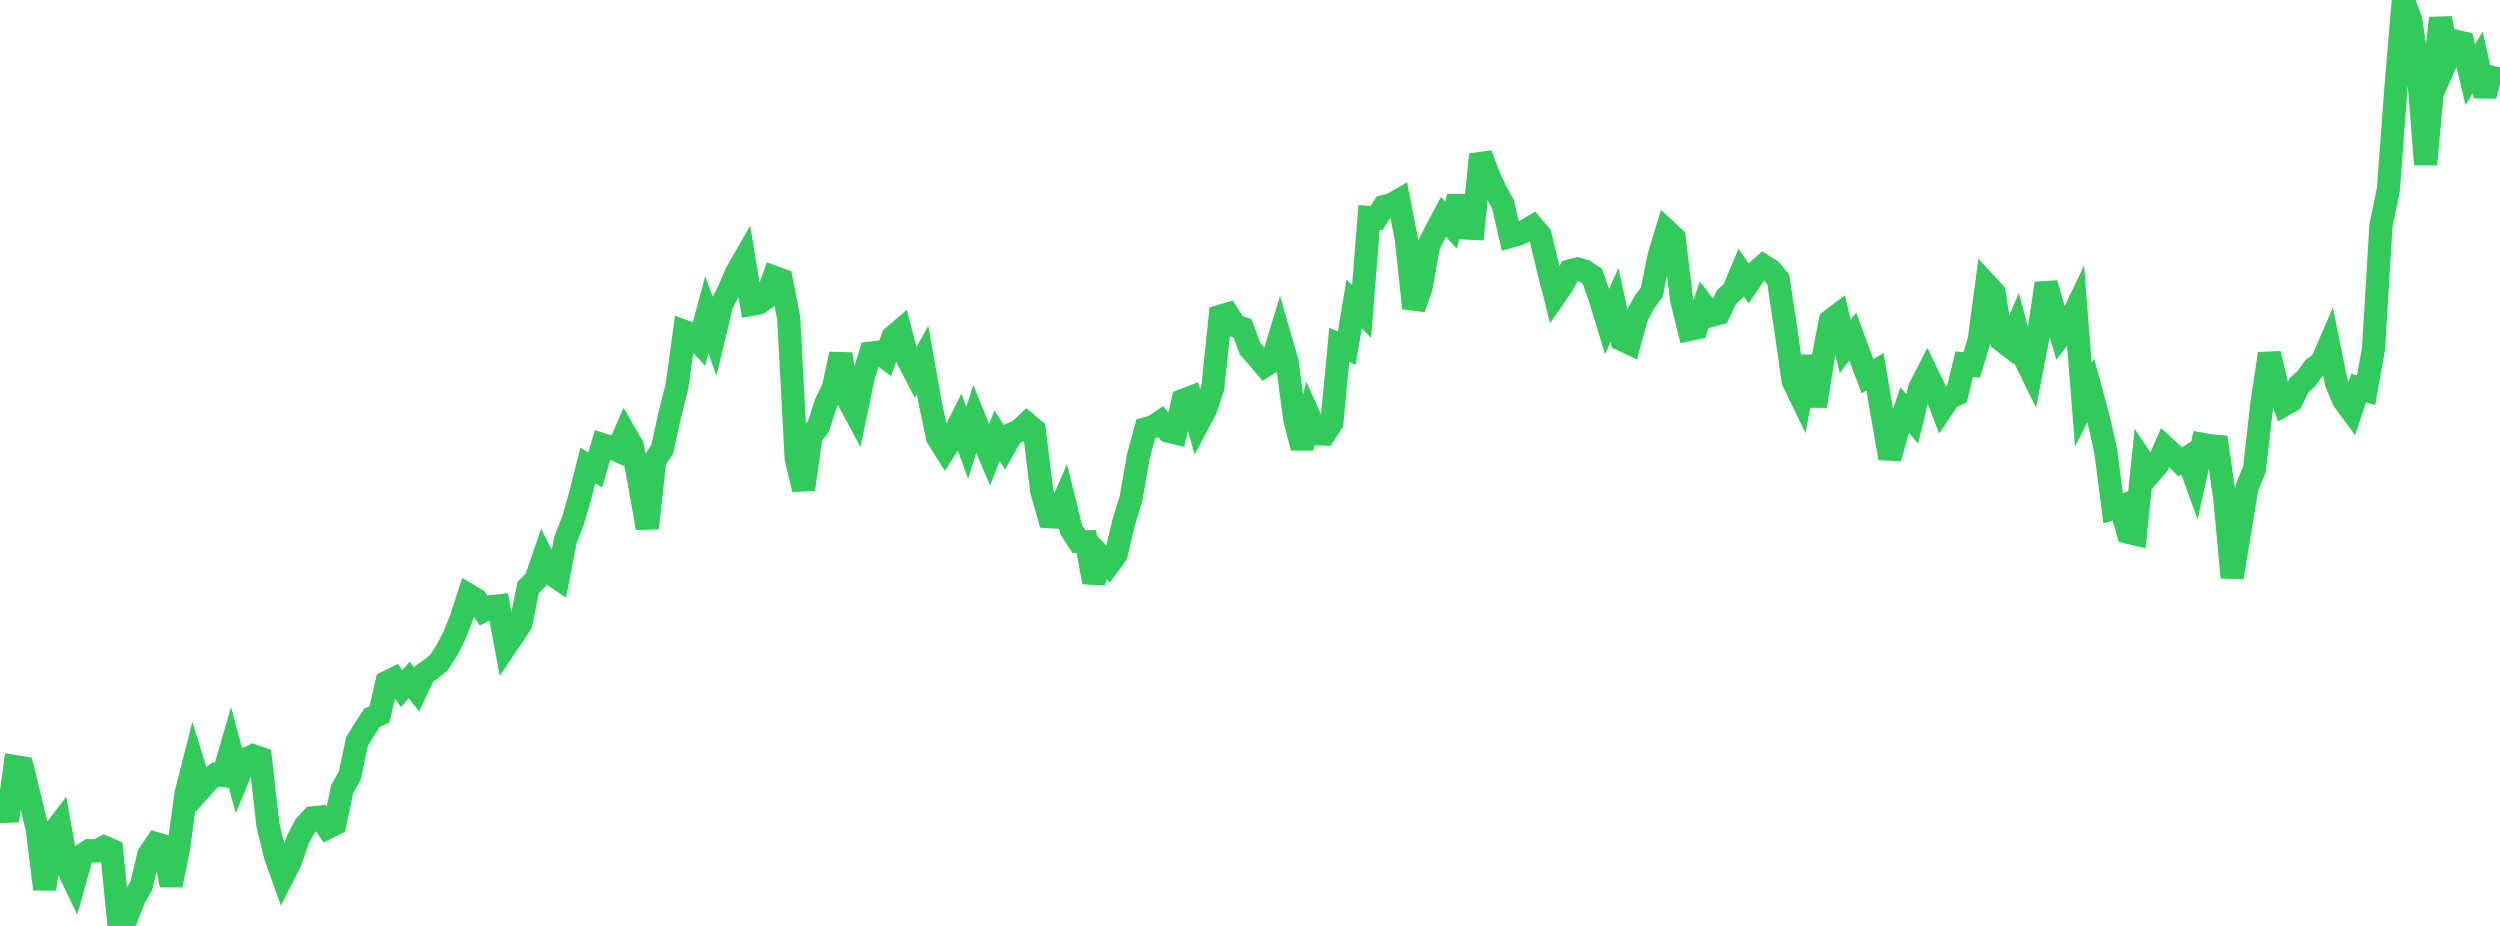 <?xml version="1.0" standalone="no"?>
<!DOCTYPE svg PUBLIC "-//W3C//DTD SVG 1.1//EN" "http://www.w3.org/Graphics/SVG/1.1/DTD/svg11.dtd">

<svg width="135" height="50" viewBox="0 0 135 50" preserveAspectRatio="none" 
  xmlns="http://www.w3.org/2000/svg"
  xmlns:xlink="http://www.w3.org/1999/xlink">


<polyline points="0.0, 42.644 0.402, 44.319 0.804, 41.392 1.205, 41.459 1.607, 43.085 2.009, 44.747 2.411, 48.012 2.812, 45.054 3.214, 44.528 3.616, 46.797 4.018, 47.631 4.42, 46.199 4.821, 45.935 5.223, 45.951 5.625, 45.741 6.027, 45.92 6.429, 50.0 6.83, 49.581 7.232, 48.534 7.634, 47.814 8.036, 46.148 8.438, 45.56 8.839, 45.679 9.241, 47.802 9.643, 45.803 10.045, 42.857 10.446, 41.281 10.848, 42.587 11.25, 42.138 11.652, 41.819 12.054, 41.876 12.455, 40.496 12.857, 41.983 13.259, 41.008 13.661, 40.81 14.062, 40.949 14.464, 44.523 14.866, 46.194 15.268, 47.325 15.67, 46.534 16.071, 45.377 16.473, 44.602 16.875, 44.166 17.277, 44.12 17.679, 44.696 18.08, 44.495 18.482, 42.607 18.884, 41.891 19.286, 40.029 19.688, 39.378 20.089, 38.762 20.491, 38.575 20.893, 36.84 21.295, 36.642 21.696, 37.182 22.098, 36.715 22.5, 37.235 22.902, 36.383 23.304, 36.113 23.705, 35.774 24.107, 35.155 24.509, 34.389 24.911, 33.384 25.312, 32.143 25.714, 32.381 26.116, 32.973 26.518, 32.767 26.92, 32.72 27.321, 34.884 27.723, 34.292 28.125, 33.677 28.527, 31.716 28.929, 31.323 29.33, 30.156 29.732, 30.956 30.134, 31.23 30.536, 29.147 30.938, 28.126 31.339, 26.735 31.741, 25.137 32.143, 25.377 32.545, 24.017 32.946, 24.143 33.348, 24.325 33.75, 23.403 34.152, 24.101 34.554, 26.266 34.955, 28.518 35.357, 24.885 35.759, 24.255 36.161, 22.438 36.562, 20.83 36.964, 17.903 37.366, 18.053 37.768, 18.494 38.17, 16.993 38.571, 18.108 38.973, 16.449 39.375, 15.655 39.777, 14.717 40.179, 14.018 40.58, 16.433 40.982, 16.36 41.384, 16.074 41.786, 14.968 42.188, 15.116 42.589, 17.159 42.991, 24.732 43.393, 26.427 43.795, 23.548 44.196, 23.024 44.598, 21.78 45.0, 20.942 45.402, 19.125 45.804, 21.584 46.205, 22.333 46.607, 20.401 47.009, 19.067 47.411, 19.02 47.812, 19.312 48.214, 18.201 48.616, 17.853 49.018, 19.393 49.42, 20.167 49.821, 19.438 50.223, 21.709 50.625, 23.621 51.027, 24.26 51.429, 23.623 51.83, 22.823 52.232, 23.914 52.634, 22.63 53.036, 23.613 53.438, 24.558 53.839, 23.526 54.241, 24.147 54.643, 23.434 55.045, 23.249 55.446, 22.875 55.848, 23.214 56.25, 26.502 56.652, 27.901 57.054, 27.926 57.455, 27.006 57.857, 28.63 58.259, 29.243 58.661, 29.248 59.062, 31.44 59.464, 30.071 59.866, 30.493 60.268, 29.953 60.67, 28.238 61.071, 26.943 61.473, 24.64 61.875, 23.153 62.277, 23.043 62.679, 22.771 63.08, 23.281 63.482, 23.378 63.884, 21.622 64.286, 21.47 64.688, 22.881 65.089, 22.129 65.491, 20.936 65.893, 17.078 66.295, 16.96 66.696, 17.596 67.098, 17.728 67.5, 18.82 67.902, 19.277 68.304, 19.75 68.705, 19.493 69.107, 18.178 69.509, 19.57 69.911, 22.6 70.312, 24.183 70.714, 22.524 71.116, 23.425 71.518, 23.439 71.92, 22.831 72.321, 18.619 72.723, 18.799 73.125, 16.412 73.527, 16.823 73.929, 11.743 74.33, 11.775 74.732, 11.149 75.134, 11.049 75.536, 10.82 75.938, 12.882 76.339, 16.642 76.741, 15.52 77.143, 13.259 77.545, 12.462 77.946, 11.711 78.348, 12.154 78.75, 10.626 79.152, 12.313 79.554, 12.332 79.955, 8.337 80.357, 9.42 80.759, 10.297 81.161, 11.025 81.562, 12.761 81.964, 12.643 82.366, 12.471 82.768, 12.232 83.17, 12.711 83.571, 14.384 83.973, 15.969 84.375, 15.389 84.777, 14.63 85.179, 14.526 85.58, 14.638 85.982, 14.907 86.384, 16.046 86.786, 17.361 87.188, 16.466 87.589, 18.339 87.991, 18.528 88.393, 17.078 88.795, 16.318 89.196, 15.786 89.598, 13.785 90.0, 12.47 90.402, 12.843 90.804, 16.17 91.205, 17.796 91.607, 17.711 92.009, 16.509 92.411, 17.033 92.812, 16.922 93.214, 16.065 93.616, 15.689 94.018, 14.719 94.42, 15.286 94.821, 14.705 95.223, 14.35 95.625, 14.604 96.027, 15.092 96.429, 17.77 96.83, 20.573 97.232, 21.404 97.634, 19.245 98.036, 21.928 98.438, 19.373 98.839, 17.322 99.241, 17.02 99.643, 18.709 100.045, 18.17 100.446, 19.26 100.848, 20.319 101.25, 20.073 101.652, 22.454 102.054, 24.741 102.455, 23.306 102.857, 22.152 103.259, 22.622 103.661, 20.966 104.062, 20.184 104.464, 21.011 104.866, 22.066 105.268, 21.467 105.67, 21.29 106.071, 19.66 106.473, 19.712 106.875, 18.379 107.277, 15.37 107.679, 15.806 108.08, 18.368 108.482, 18.678 108.884, 17.732 109.286, 19.246 109.688, 20.067 110.089, 18.004 110.491, 15.304 110.893, 16.717 111.295, 18.073 111.696, 17.55 112.098, 16.71 112.5, 21.861 112.902, 21.071 113.304, 22.547 113.705, 24.326 114.107, 27.447 114.509, 27.318 114.911, 28.742 115.312, 28.836 115.714, 24.946 116.116, 25.553 116.518, 25.082 116.92, 24.166 117.321, 24.533 117.723, 24.937 118.125, 24.697 118.527, 25.814 118.929, 23.994 119.33, 24.066 119.732, 24.104 120.134, 26.882 120.536, 31.183 120.938, 28.73 121.339, 26.323 121.741, 25.338 122.143, 21.806 122.545, 19.1 122.946, 20.791 123.348, 21.856 123.75, 21.625 124.152, 20.799 124.554, 20.433 124.955, 19.878 125.357, 19.604 125.759, 18.676 126.161, 20.655 126.562, 21.617 126.964, 22.161 127.366, 20.953 127.768, 21.074 128.17, 18.837 128.571, 12.183 128.973, 10.227 129.375, 4.823 129.777, 0.0 130.179, 1.079 130.58, 3.793 130.982, 8.875 131.384, 4.539 131.786, 0.982 132.188, 3.122 132.589, 2.219 132.991, 2.316 133.393, 4.035 133.795, 3.367 134.196, 5.18 134.598, 3.539" fill="none" stroke="#32ca5b" stroke-width="1.25"/>

</svg>